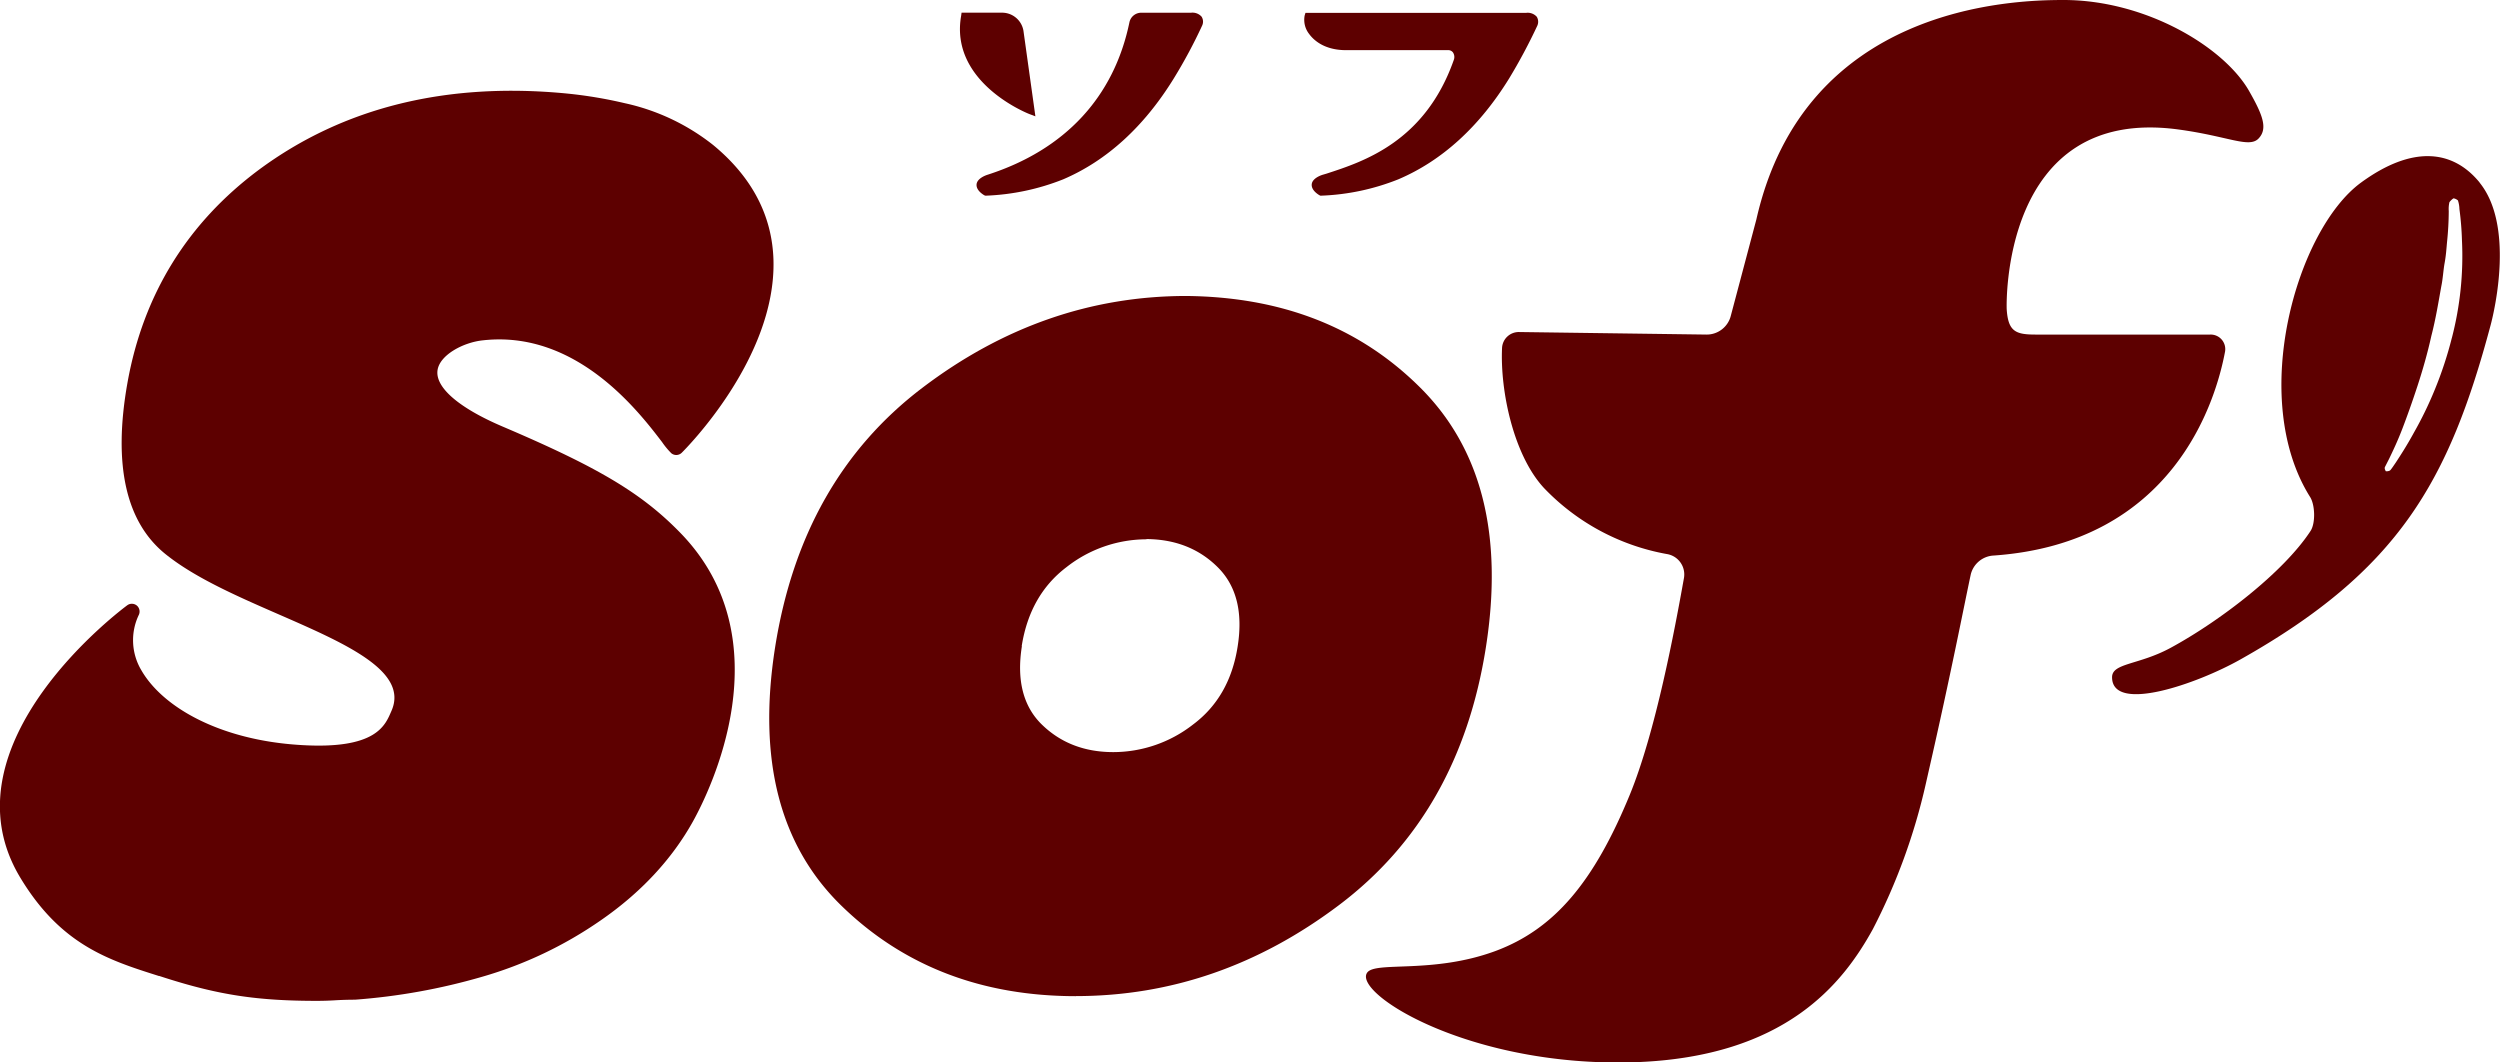 <svg xmlns="http://www.w3.org/2000/svg" viewBox="0 0 640 272">
  <defs>
    <style>
      .a {
        fill: #5d0000;
      }
    </style>
  </defs>
  <g>
    <path class="a" d="M40.72,249.83l1.61.52c13.76,4.38,23.56,5.87,38.82,5.87,1.52,0,3.09-.05,4.74-.15s3.16-.14,5-.15a158.09,158.09,0,0,0,32.48-5.85,103.33,103.33,0,0,0,30.36-14.42C164,228.57,172,220,177.42,210.24c4.17-7.51,23.58-46.36-3.32-73.9-9.85-10.1-20.88-16.68-45.36-27.11-11.39-4.85-17.49-10.17-16.71-14.59.66-3.8,6.55-7,11.63-7.52,23.9-2.65,39.84,18.21,45.83,26.05a19.76,19.76,0,0,0,2.37,2.86,2,2,0,0,0,2.68-.14c1-1,24.11-24.13,23.47-49.23-.3-11.41-5.5-21.36-15.47-29.56A55.44,55.44,0,0,0,160,26.43a113.28,113.28,0,0,0-15-2.5C114.54,21,88,27.35,66.2,43.52,48,57.09,36.66,75.4,32.63,98c-3.75,21.06-.4,35.89,10,44.06,7.56,6,18.35,10.69,28.79,15.25,17.12,7.47,33.29,14.54,28.79,24.69-1.55,3.5-3.61,10-23.46,8.71-20.37-1.27-35.1-9.59-40.59-19.17a15,15,0,0,1-.6-14.18A2,2,0,0,0,35,155a2,2,0,0,0-2.41-.06c-.48.36-48.15,35.39-27.37,69.78,10.38,17.19,22.57,21.06,35.48,25.14Z"/>
    <path class="a" d="M275.38,255q36.51,0,67.41-23.3t37.6-66q6.75-43-16.8-66.46c-15.7-15.64-35.72-23.25-60-23.47h0Q267,75.83,236.1,99.3t-37.68,66.46q-6.75,43,17,66.12t60,23.14Zm-13.82-89.61q2.07-13.07,11.46-20.2a33.24,33.24,0,0,1,20.49-7.13V138q11.09.09,18.24,7.22t5.1,20.2q-2,13-11.42,20.05A33.24,33.24,0,0,1,285,192.54q-11,0-18.23-7t-5.17-20.1Z"/>
    <path class="a" d="M388.91,85a4.29,4.29,0,0,0-4.38,4c-.53,11.23,3,27.59,10.72,35.92a57.58,57.58,0,0,0,31.49,16.92,5.29,5.29,0,0,1,4.34,6.21c-2.34,13.13-7.26,39.39-13.87,55.45-9.17,22.3-19.29,34.39-34.48,40-16,5.87-30.58,2.53-32.72,5.48C346.33,254,374,272,414.27,272c1.46,0,2.94,0,4.44-.08,38.39-1.38,53.06-20.11,60.74-34.06h0A155,155,0,0,0,493,200.68l.7-3.09c5.8-25.4,9.09-42.48,10.82-50.55a6.36,6.36,0,0,1,5.85-4.82c46-3.22,56.85-39.46,59.24-52.19a3.73,3.73,0,0,0-3.82-4.38H521.12c-5.11,0-7.07-.76-7.41-6.61,0,0-1.77-52,43.83-45.91,12.88,1.72,18.22,4.88,20.65,2.33s1.06-6.05-2.42-12.16C569.38,12.09,549.4,0,528.24,0,514.93,0,462,1.57,449.64,56.14L443.1,80.79a6.36,6.36,0,0,1-6.2,4.86Z"/>
    <path class="a" d="M634.79,46.73c-6.94-8.49-17.3-9.52-30.35,0-16.5,12.05-28.93,55.19-13.06,80.49,1.28,2,1.43,6.7.12,8.71-7,10.69-23.4,23.18-35.81,29.91-8.16,4.43-15,3.86-15,7.53,0,9.26,21.65,1.76,32.84-4.54,40.53-22.8,53.4-45.62,64.1-85.71,1.05-4,6-25.49-2.87-36.39Zm-7.11,39.74a97,97,0,0,1-4.35,13.22,94.58,94.58,0,0,1-5.39,11.1c-1.73,3.18-3.39,5.74-4.55,7.52-.6.88-1.06,1.58-1.42,2s-1.22.32-1.18.35-.47-.61-.25-1.1l1.07-2.1c.89-1.84,2.15-4.47,3.39-7.7s2.58-7,3.89-11,2.57-8.39,3.53-12.75c1.13-4.34,1.83-8.71,2.57-12.81.41-2,.49-4,.84-5.91s.46-3.66.61-5.31a79.09,79.09,0,0,0,.44-7.95,7.68,7.68,0,0,1,.17-2.26,4.09,4.09,0,0,1,1.05-1,2.32,2.32,0,0,1,1.13.54,7.7,7.7,0,0,1,.38,2.19,76.21,76.21,0,0,1,.65,8,83.39,83.39,0,0,1-2.58,25Z"/>
    <path class="a" d="M393.56,6.56a142.27,142.27,0,0,1-7.22,13.52c-7.63,12.36-17.16,21.06-28.4,25.84a59,59,0,0,1-19.67,4.17H338l-.2-.1c-.35-.2-2.1-1.26-2-2.77s2.2-2.31,2.91-2.51l.85-.25c9.43-3.07,25.24-8.14,32.61-29.11a2.11,2.11,0,0,0-.2-1.91,1.49,1.49,0,0,0-1.3-.6H344.6c-5.62,0-8.33-2.61-9.44-4.12A5.84,5.84,0,0,1,334,3.94l.2-.65H390.7a3.11,3.11,0,0,1,2.71,1A2.46,2.46,0,0,1,393.56,6.56Z"/>
    <path class="a" d="M246.06,4l.1-.75h10.18A5.55,5.55,0,0,1,262,7.86l3.06,21.92-1.45-.55C263.42,29.18,243,21.23,246.06,4Z"/>
    <path class="a" d="M307.72,6.61a130,130,0,0,1-7.23,13.47c-7.62,12.36-17.16,21.06-28.34,25.84a59.55,59.55,0,0,1-19.67,4.17h-.25L252,50c-.35-.2-2.11-1.26-2-2.77s2.21-2.31,2.86-2.51c19.77-6.38,32.31-19.86,36.27-39a3.1,3.1,0,0,1,2.91-2.46h12.85a3.12,3.12,0,0,1,2.71,1A2.37,2.37,0,0,1,307.72,6.61Z"/>
  </g>
</svg>
